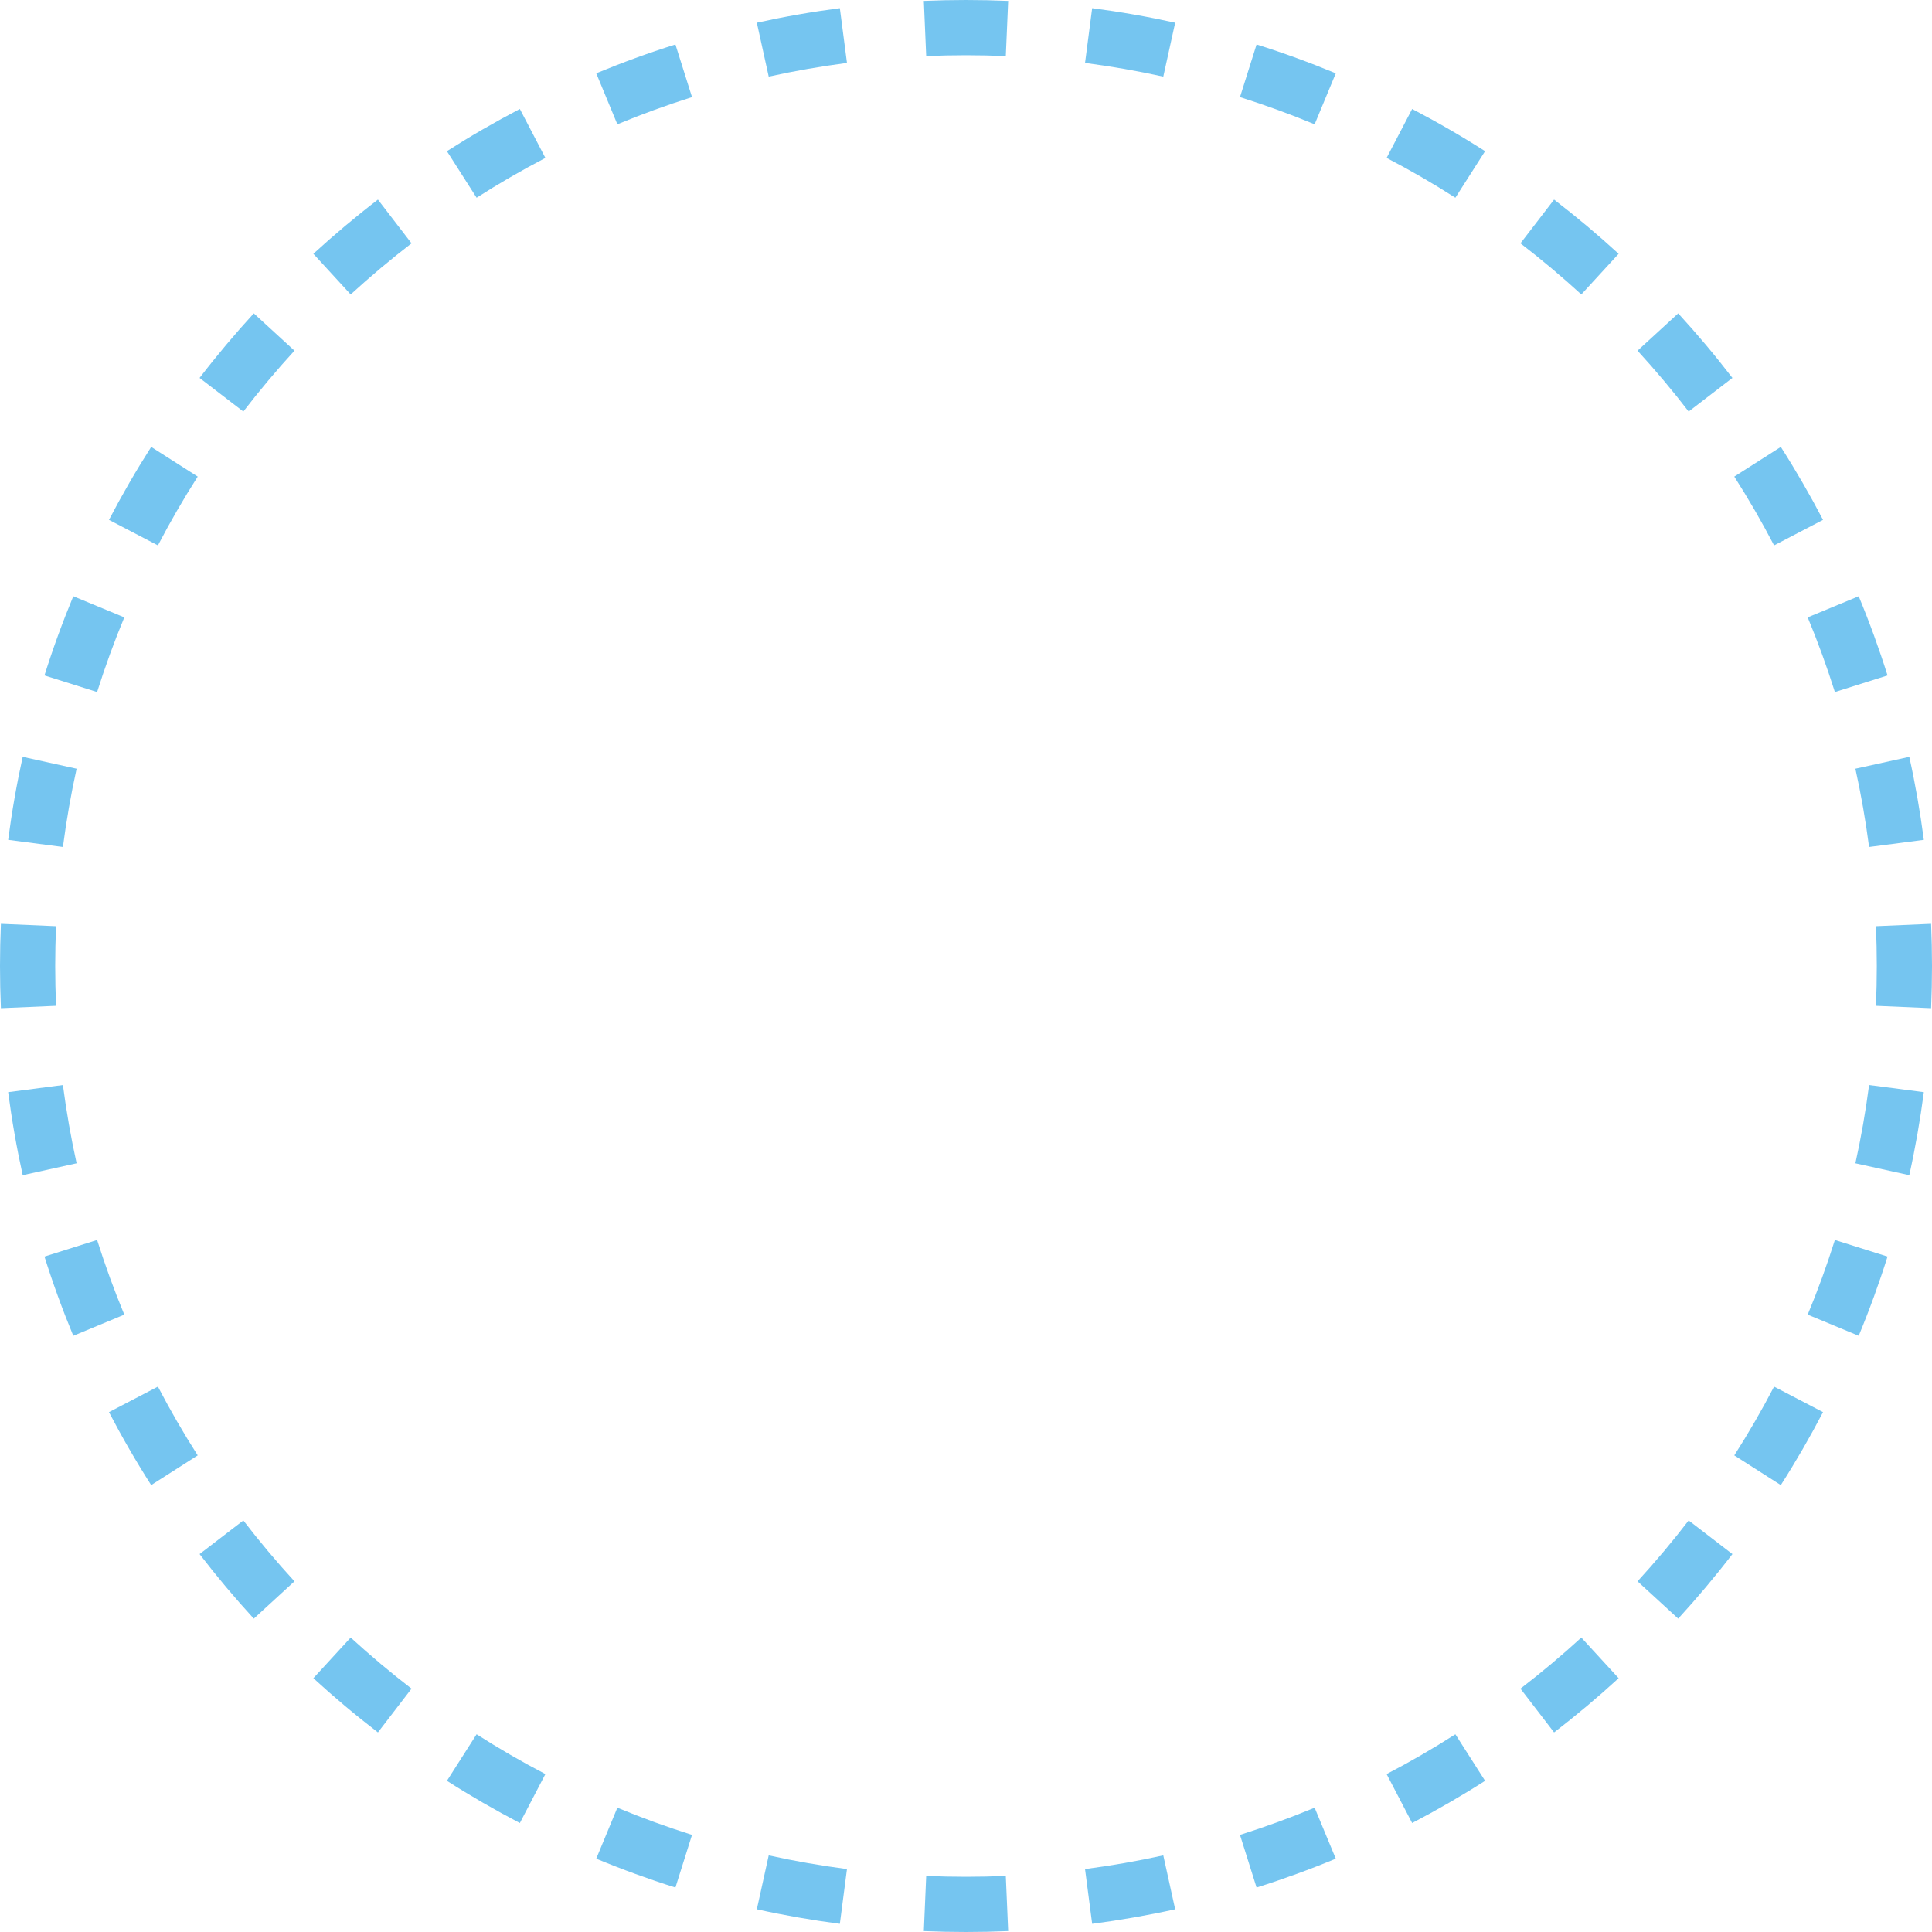 <?xml version="1.0" encoding="UTF-8"?> <svg xmlns="http://www.w3.org/2000/svg" width="80" height="80" viewBox="0 0 80 80" fill="none"> <path fill-rule="evenodd" clip-rule="evenodd" d="M79.963 41.746L77.679 41.648C77.702 41.102 77.714 40.553 77.714 40C77.714 39.447 77.702 38.898 77.679 38.352L79.963 38.254C79.987 38.833 80 39.415 80 40C80 40.585 79.987 41.167 79.963 41.746ZM79.662 34.776L77.395 35.071C77.252 33.976 77.063 32.895 76.828 31.831L79.06 31.339C79.309 32.467 79.51 33.614 79.662 34.776ZM78.159 27.968C77.808 26.853 77.409 25.759 76.965 24.689L74.853 25.564C75.272 26.573 75.648 27.604 75.979 28.655L78.159 27.968ZM75.488 21.526L73.461 22.583C72.953 21.608 72.403 20.658 71.813 19.735L73.74 18.506C74.365 19.484 74.948 20.492 75.488 21.526ZM71.736 15.649L69.924 17.041C69.254 16.171 68.548 15.33 67.807 14.521L69.491 12.976C70.277 13.834 71.026 14.725 71.736 15.649ZM67.024 10.509L65.479 12.193C64.67 11.452 63.83 10.746 62.959 10.076L64.351 8.264C65.275 8.974 66.166 9.723 67.024 10.509ZM61.494 6.26L60.264 8.187C59.342 7.597 58.392 7.047 57.417 6.539L58.474 4.512C59.508 5.052 60.516 5.635 61.494 6.26ZM55.312 3.035L54.436 5.147C53.427 4.728 52.396 4.352 51.345 4.021L52.032 1.841C53.147 2.192 54.241 2.591 55.312 3.035ZM48.661 0.94L48.169 3.172C47.105 2.937 46.024 2.748 44.929 2.605L45.224 0.338C46.386 0.49 47.533 0.691 48.661 0.94ZM41.746 0.037L41.648 2.321C41.102 2.298 40.553 2.286 40 2.286C39.447 2.286 38.898 2.298 38.352 2.321L38.254 0.037C38.833 0.013 39.415 0 40 0C40.585 0 41.167 0.013 41.746 0.037ZM34.776 0.338L35.071 2.605C33.976 2.748 32.895 2.937 31.831 3.172L31.339 0.94C32.467 0.691 33.614 0.49 34.776 0.338ZM27.968 1.841L28.655 4.021C27.604 4.352 26.573 4.728 25.564 5.147L24.689 3.035C25.759 2.591 26.853 2.192 27.968 1.841ZM21.526 4.512L22.583 6.539C21.608 7.047 20.658 7.597 19.735 8.187L18.506 6.26C19.484 5.635 20.492 5.052 21.526 4.512ZM15.649 8.264L17.041 10.076C16.171 10.746 15.33 11.452 14.521 12.193L12.976 10.509C13.834 9.723 14.725 8.974 15.649 8.264ZM10.509 12.976L12.193 14.521C11.452 15.33 10.746 16.171 10.076 17.041L8.264 15.649C8.974 14.725 9.723 13.834 10.509 12.976ZM6.26 18.506L8.187 19.735C7.597 20.658 7.047 21.608 6.539 22.583L4.512 21.526C5.052 20.492 5.635 19.484 6.26 18.506ZM3.035 24.689L5.147 25.564C4.728 26.573 4.352 27.604 4.021 28.655L1.841 27.968C2.192 26.853 2.591 25.759 3.035 24.689ZM0.94 31.339L3.172 31.831C2.937 32.895 2.748 33.976 2.605 35.071L0.338 34.776C0.49 33.614 0.691 32.467 0.94 31.339ZM0.037 38.254C0.013 38.833 0 39.415 0 40C0 40.585 0.013 41.167 0.037 41.746L2.321 41.648C2.298 41.102 2.286 40.553 2.286 40C2.286 39.447 2.298 38.898 2.321 38.352L0.037 38.254ZM0.338 45.224L2.605 44.929C2.748 46.024 2.937 47.105 3.172 48.169L0.94 48.661C0.691 47.533 0.49 46.386 0.338 45.224ZM1.841 52.032L4.021 51.345C4.352 52.396 4.728 53.427 5.147 54.436L3.035 55.312C2.591 54.241 2.192 53.147 1.841 52.032ZM4.512 58.474L6.539 57.417C7.047 58.392 7.597 59.342 8.187 60.264L6.26 61.494C5.635 60.516 5.052 59.508 4.512 58.474ZM8.264 64.351L10.076 62.959C10.746 63.83 11.452 64.67 12.193 65.479L10.509 67.024C9.723 66.166 8.974 65.275 8.264 64.351ZM12.976 69.491L14.521 67.807C15.33 68.548 16.171 69.254 17.041 69.924L15.649 71.736C14.725 71.026 13.834 70.277 12.976 69.491ZM18.506 73.74L19.735 71.813C20.658 72.403 21.608 72.953 22.583 73.461L21.526 75.488C20.492 74.948 19.484 74.365 18.506 73.74ZM24.689 76.965L25.564 74.853C26.573 75.272 27.604 75.648 28.655 75.979L27.968 78.159C26.853 77.808 25.759 77.409 24.689 76.965ZM31.339 79.06L31.831 76.828C32.895 77.063 33.976 77.252 35.071 77.395L34.776 79.662C33.614 79.51 32.467 79.309 31.339 79.06ZM38.254 79.963L38.352 77.679C38.898 77.702 39.447 77.714 40 77.714C40.553 77.714 41.102 77.702 41.648 77.679L41.746 79.963C41.167 79.987 40.585 80 40 80C39.415 80 38.833 79.987 38.254 79.963ZM45.224 79.662L44.929 77.395C46.024 77.252 47.105 77.063 48.169 76.828L48.661 79.06C47.533 79.309 46.386 79.51 45.224 79.662ZM52.032 78.159C53.147 77.808 54.241 77.409 55.312 76.965L54.436 74.853C53.427 75.272 52.396 75.648 51.345 75.979L52.032 78.159ZM58.474 75.488L57.417 73.461C58.392 72.953 59.342 72.403 60.264 71.813L61.494 73.74C60.516 74.365 59.508 74.948 58.474 75.488ZM64.351 71.736L62.959 69.924C63.83 69.254 64.67 68.548 65.479 67.807L67.024 69.491C66.166 70.277 65.275 71.026 64.351 71.736ZM69.491 67.024L67.807 65.479C68.548 64.67 69.254 63.83 69.924 62.959L71.736 64.351C71.026 65.275 70.277 66.166 69.491 67.024ZM73.74 61.494L71.813 60.264C72.403 59.342 72.953 58.392 73.461 57.417L75.488 58.474C74.948 59.508 74.365 60.516 73.74 61.494ZM76.965 55.312L74.853 54.436C75.272 53.427 75.648 52.396 75.979 51.345L78.159 52.032C77.808 53.147 77.409 54.241 76.965 55.312ZM79.06 48.661L76.828 48.169C77.063 47.105 77.252 46.024 77.395 44.929L79.662 45.224C79.51 46.386 79.309 47.533 79.06 48.661Z" fill="#75C5F0"></path> </svg> 